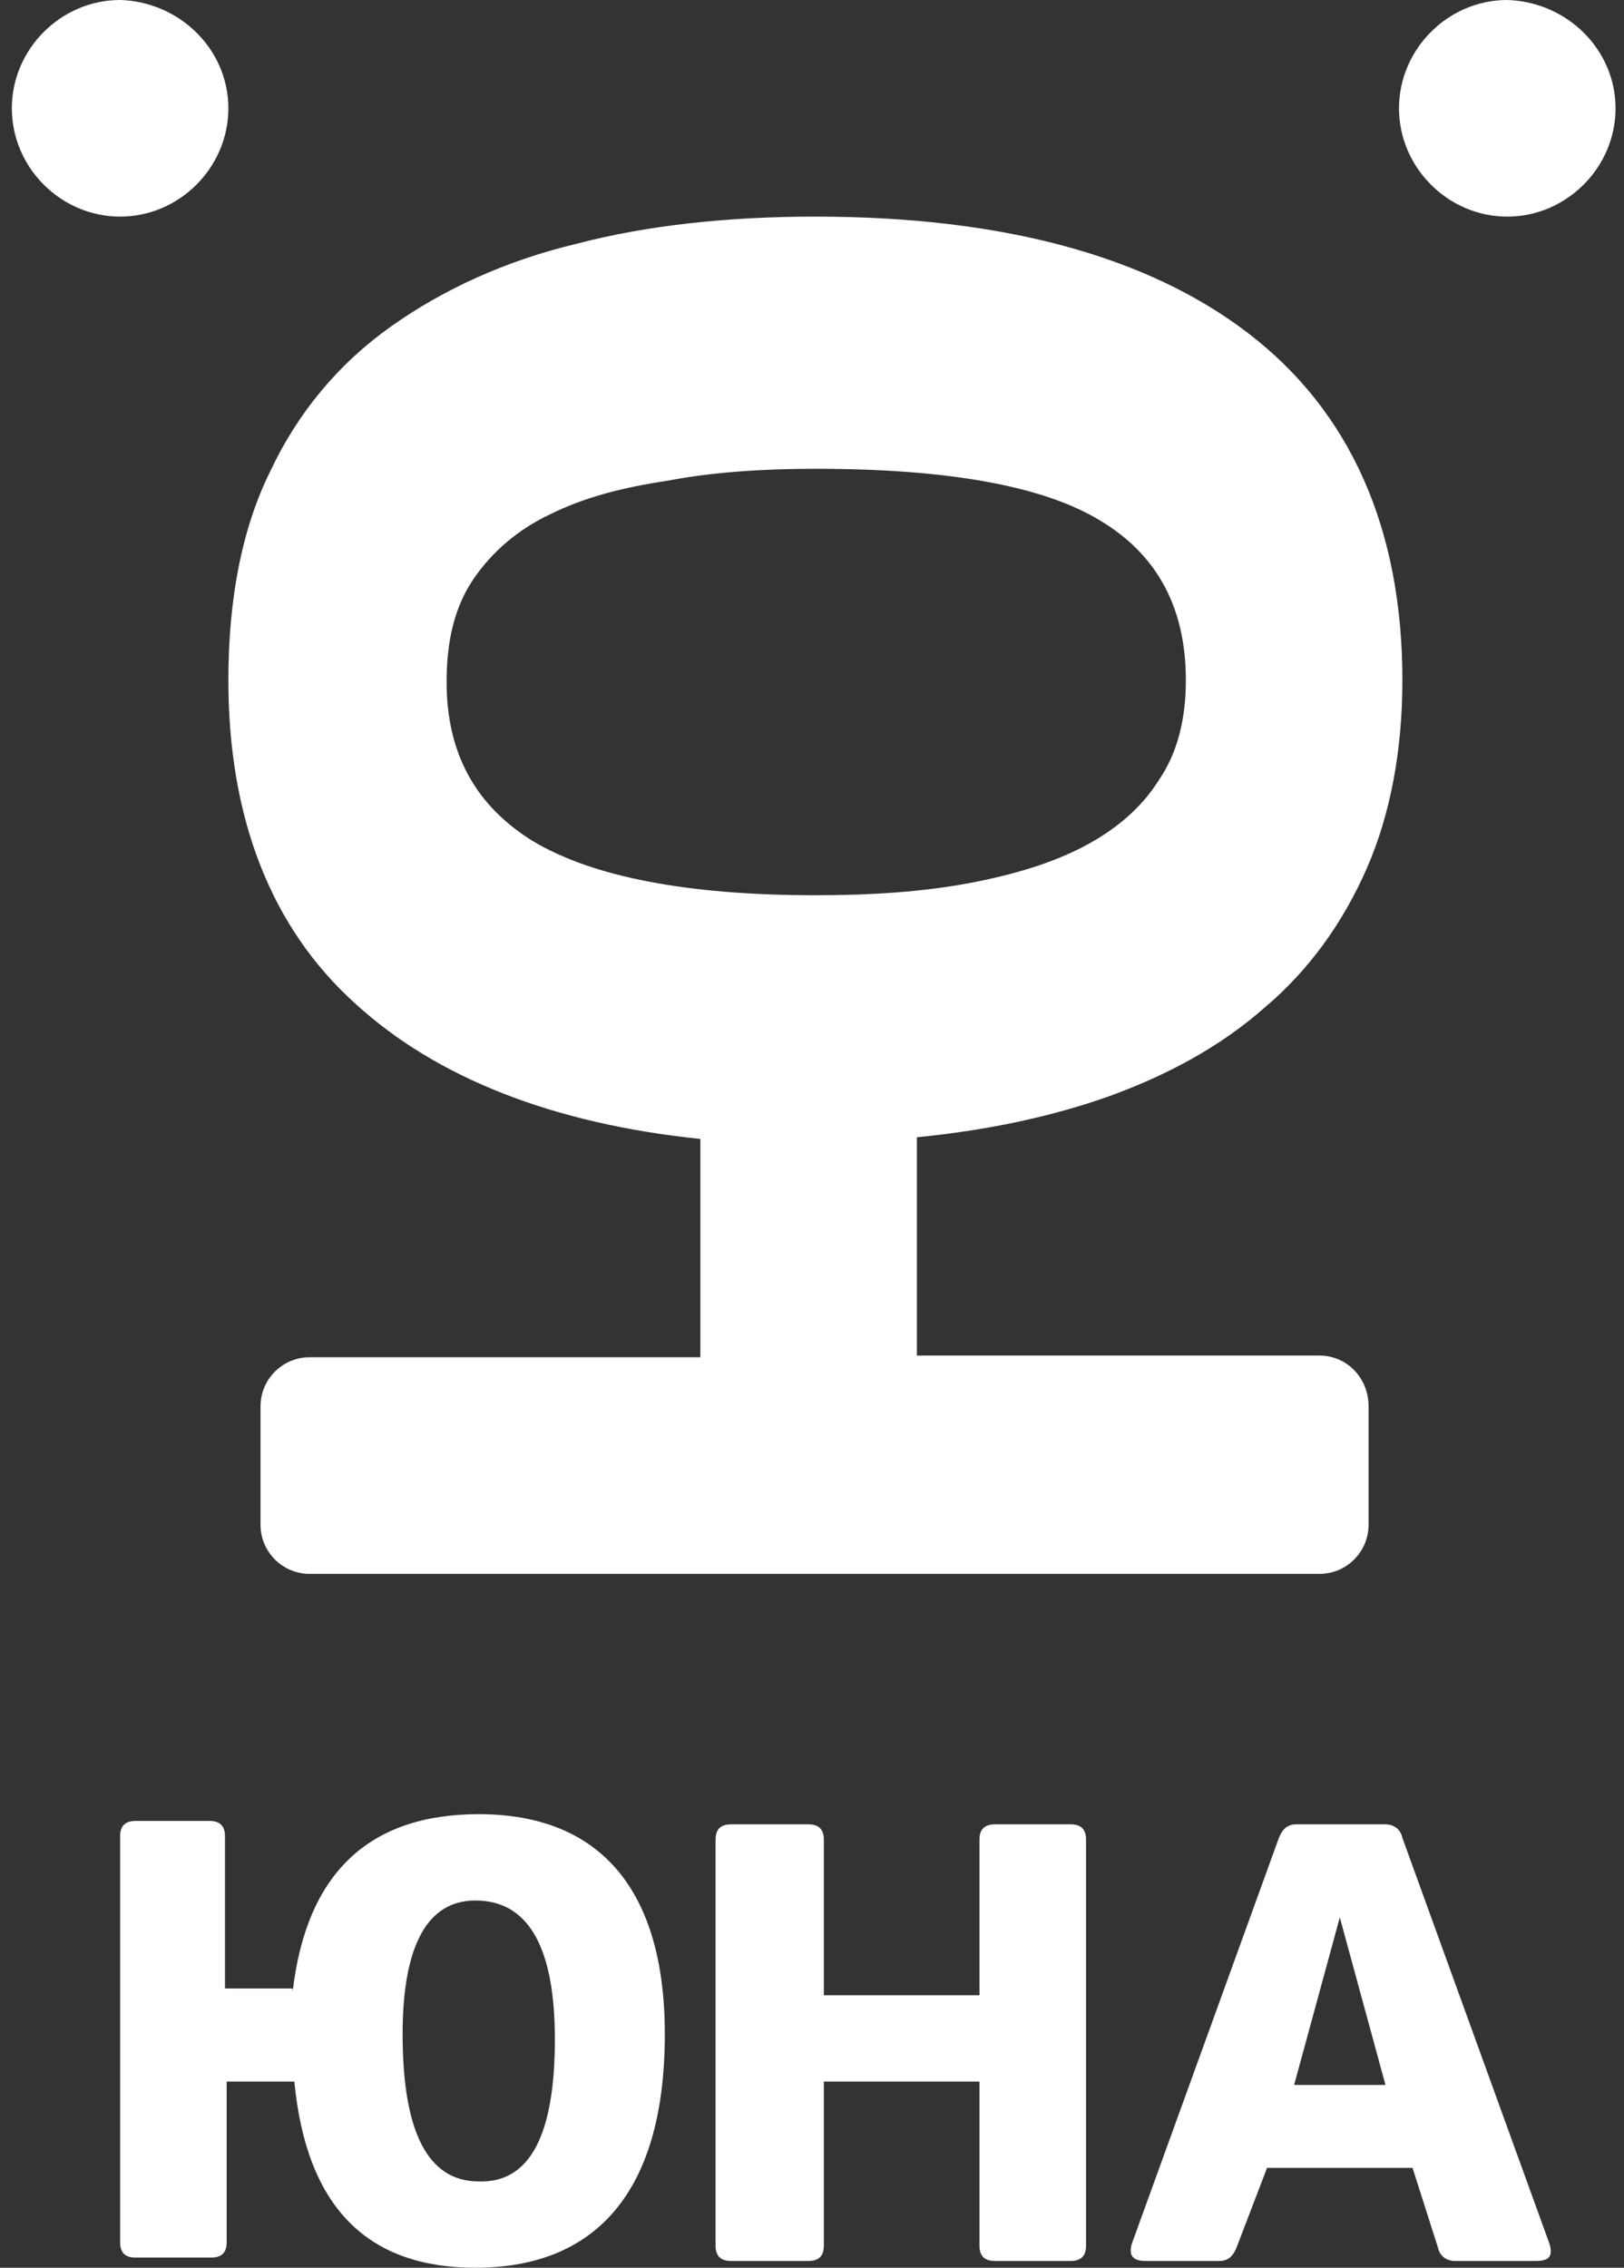 <?xml version="1.0" encoding="UTF-8"?> <svg xmlns="http://www.w3.org/2000/svg" xmlns:xlink="http://www.w3.org/1999/xlink" width="96px" height="134px" viewBox="0 0 96 134"><rect x="0" y="0" width="96" height="134" fill="#333333" stroke="none"/> <!-- Generator: Sketch 51 (57462) - http://www.bohemiancoding.com/sketch --> <title>Yuna_Logo_Full</title> <desc>Created with Sketch.</desc> <defs></defs> <g id="Page-1" stroke="none" stroke-width="1" fill="none" fill-rule="evenodd"> <g id="Yuna_Logo_Full" fill="#FFFFFF" fill-rule="nonzero"> <path d="M13.5,6.4 C13.5,9.9 10.6,12.8 7.1,12.8 C3.6,12.8 0.7,9.9 0.7,6.4 C0.7,2.9 3.6,0 7.1,0 C10.6,0.1 13.5,2.9 13.5,6.4 Z" id="Shape"></path> <path d="M78,80.1 L54.2,80.1 L54.2,67.2 C58.3,66.8 62.1,66 65.5,64.8 C69.1,63.5 72.2,61.8 74.8,59.5 C77.4,57.3 79.4,54.5 80.8,51.3 C82.2,48.1 82.9,44.3 82.9,40.2 C82.9,31.2 79.8,24.3 73.8,19.7 C67.8,15.1 59.2,12.8 48.2,12.8 C43.1,12.8 38.3,13.3 34.1,14.4 C29.9,15.4 26.2,17.1 23.1,19.3 C20,21.5 17.6,24.4 16,27.8 C14.3,31.2 13.5,35.4 13.5,40.2 C13.5,48.3 16,54.8 21,59.3 C25.8,63.7 32.7,66.4 41.4,67.3 L41.4,80.2 L18.3,80.2 C16.7,80.2 15.4,81.5 15.4,83.1 L15.4,90.1 C15.4,91.7 16.7,93 18.3,93 L78,93 C79.6,93 80.9,91.7 80.9,90.1 L80.9,83.1 C80.9,81.4 79.6,80.1 78,80.1 Z M48.2,27.7 C56,27.7 61.7,28.7 65.1,30.8 C68.4,32.8 70.1,35.9 70.1,40.2 C70.1,42.5 69.6,44.5 68.5,46.1 C67.5,47.7 66,49 64.1,50 C62.2,51 59.9,51.7 57.2,52.2 C54.5,52.7 51.5,52.9 48.2,52.9 C40.6,52.9 35,51.8 31.5,49.7 C28.1,47.6 26.4,44.5 26.4,40.3 C26.4,37.8 26.9,35.8 28,34.2 C29.1,32.6 30.6,31.3 32.5,30.4 C34.5,29.4 36.8,28.8 39.5,28.4 C42.1,27.9 45.1,27.7 48.2,27.7 Z" id="Shape"></path> <g id="Group" transform="translate(7, 107)"> <path d="M10.3,10.7 C11.1,3.7 14.8,0.2 21.3,0.2 C28.5,0.2 32.3,4.7 32.3,13.2 C32.3,22.3 28.4,27 21.1,27 C14.6,27 11.1,23.3 10.4,16 L6.4,16 L6.4,25.5 C6.4,26.1 6.1,26.4 5.5,26.4 L1,26.4 C0.4,26.4 0.1,26.1 0.1,25.5 L0.1,1.5 C0.1,0.9 0.4,0.6 1,0.6 L5.4,0.6 C6,0.6 6.3,0.9 6.3,1.5 L6.3,10.5 L10.3,10.5 L10.3,10.7 Z M25.8,13.5 C25.8,8 24.2,5.3 21.1,5.3 C18.3,5.3 16.8,7.9 16.8,13.2 C16.8,19 18.3,21.9 21.3,21.9 C24.3,22 25.8,19.2 25.8,13.5 Z" id="Shape"></path> <path d="M51.8,26.6 C51.2,26.6 50.9,26.3 50.9,25.7 L50.9,16 L41.7,16 L41.7,25.7 C41.7,26.3 41.4,26.6 40.8,26.6 L36.2,26.6 C35.6,26.6 35.3,26.3 35.3,25.7 L35.3,1.7 C35.3,1.1 35.6,0.8 36.2,0.8 L40.8,0.8 C41.4,0.8 41.7,1.1 41.7,1.7 L41.7,10.9 L50.9,10.9 L50.9,1.7 C50.9,1.1 51.2,0.8 51.8,0.8 L56.3,0.8 C56.9,0.8 57.2,1.1 57.2,1.7 L57.2,25.7 C57.2,26.3 56.9,26.6 56.3,26.6 L51.8,26.6 Z" id="Shape"></path> <path d="M76.5,21.1 L67.9,21.1 L66.1,25.8 C65.9,26.3 65.6,26.6 65.1,26.6 L60.7,26.6 C60,26.6 59.7,26.3 59.9,25.6 L68.6,1.6 C68.8,1.1 69.1,0.8 69.6,0.8 L74.9,0.8 C75.4,0.8 75.8,1.1 75.9,1.6 L84.6,25.6 C84.8,26.3 84.6,26.6 83.8,26.6 L79,26.6 C78.5,26.6 78.1,26.3 78,25.8 L76.5,21.1 Z M72.2,6.3 L69.5,16.2 L74.9,16.2 L72.2,6.3 Z" id="Shape"></path> </g> <path d="M95.5,6.4 C95.5,9.9 92.6,12.8 89.1,12.8 C85.6,12.8 82.7,9.9 82.7,6.4 C82.7,2.9 85.6,0 89.1,0 C92.6,0.1 95.5,2.9 95.5,6.4 Z" id="Shape"></path> </g> </g> </svg> 